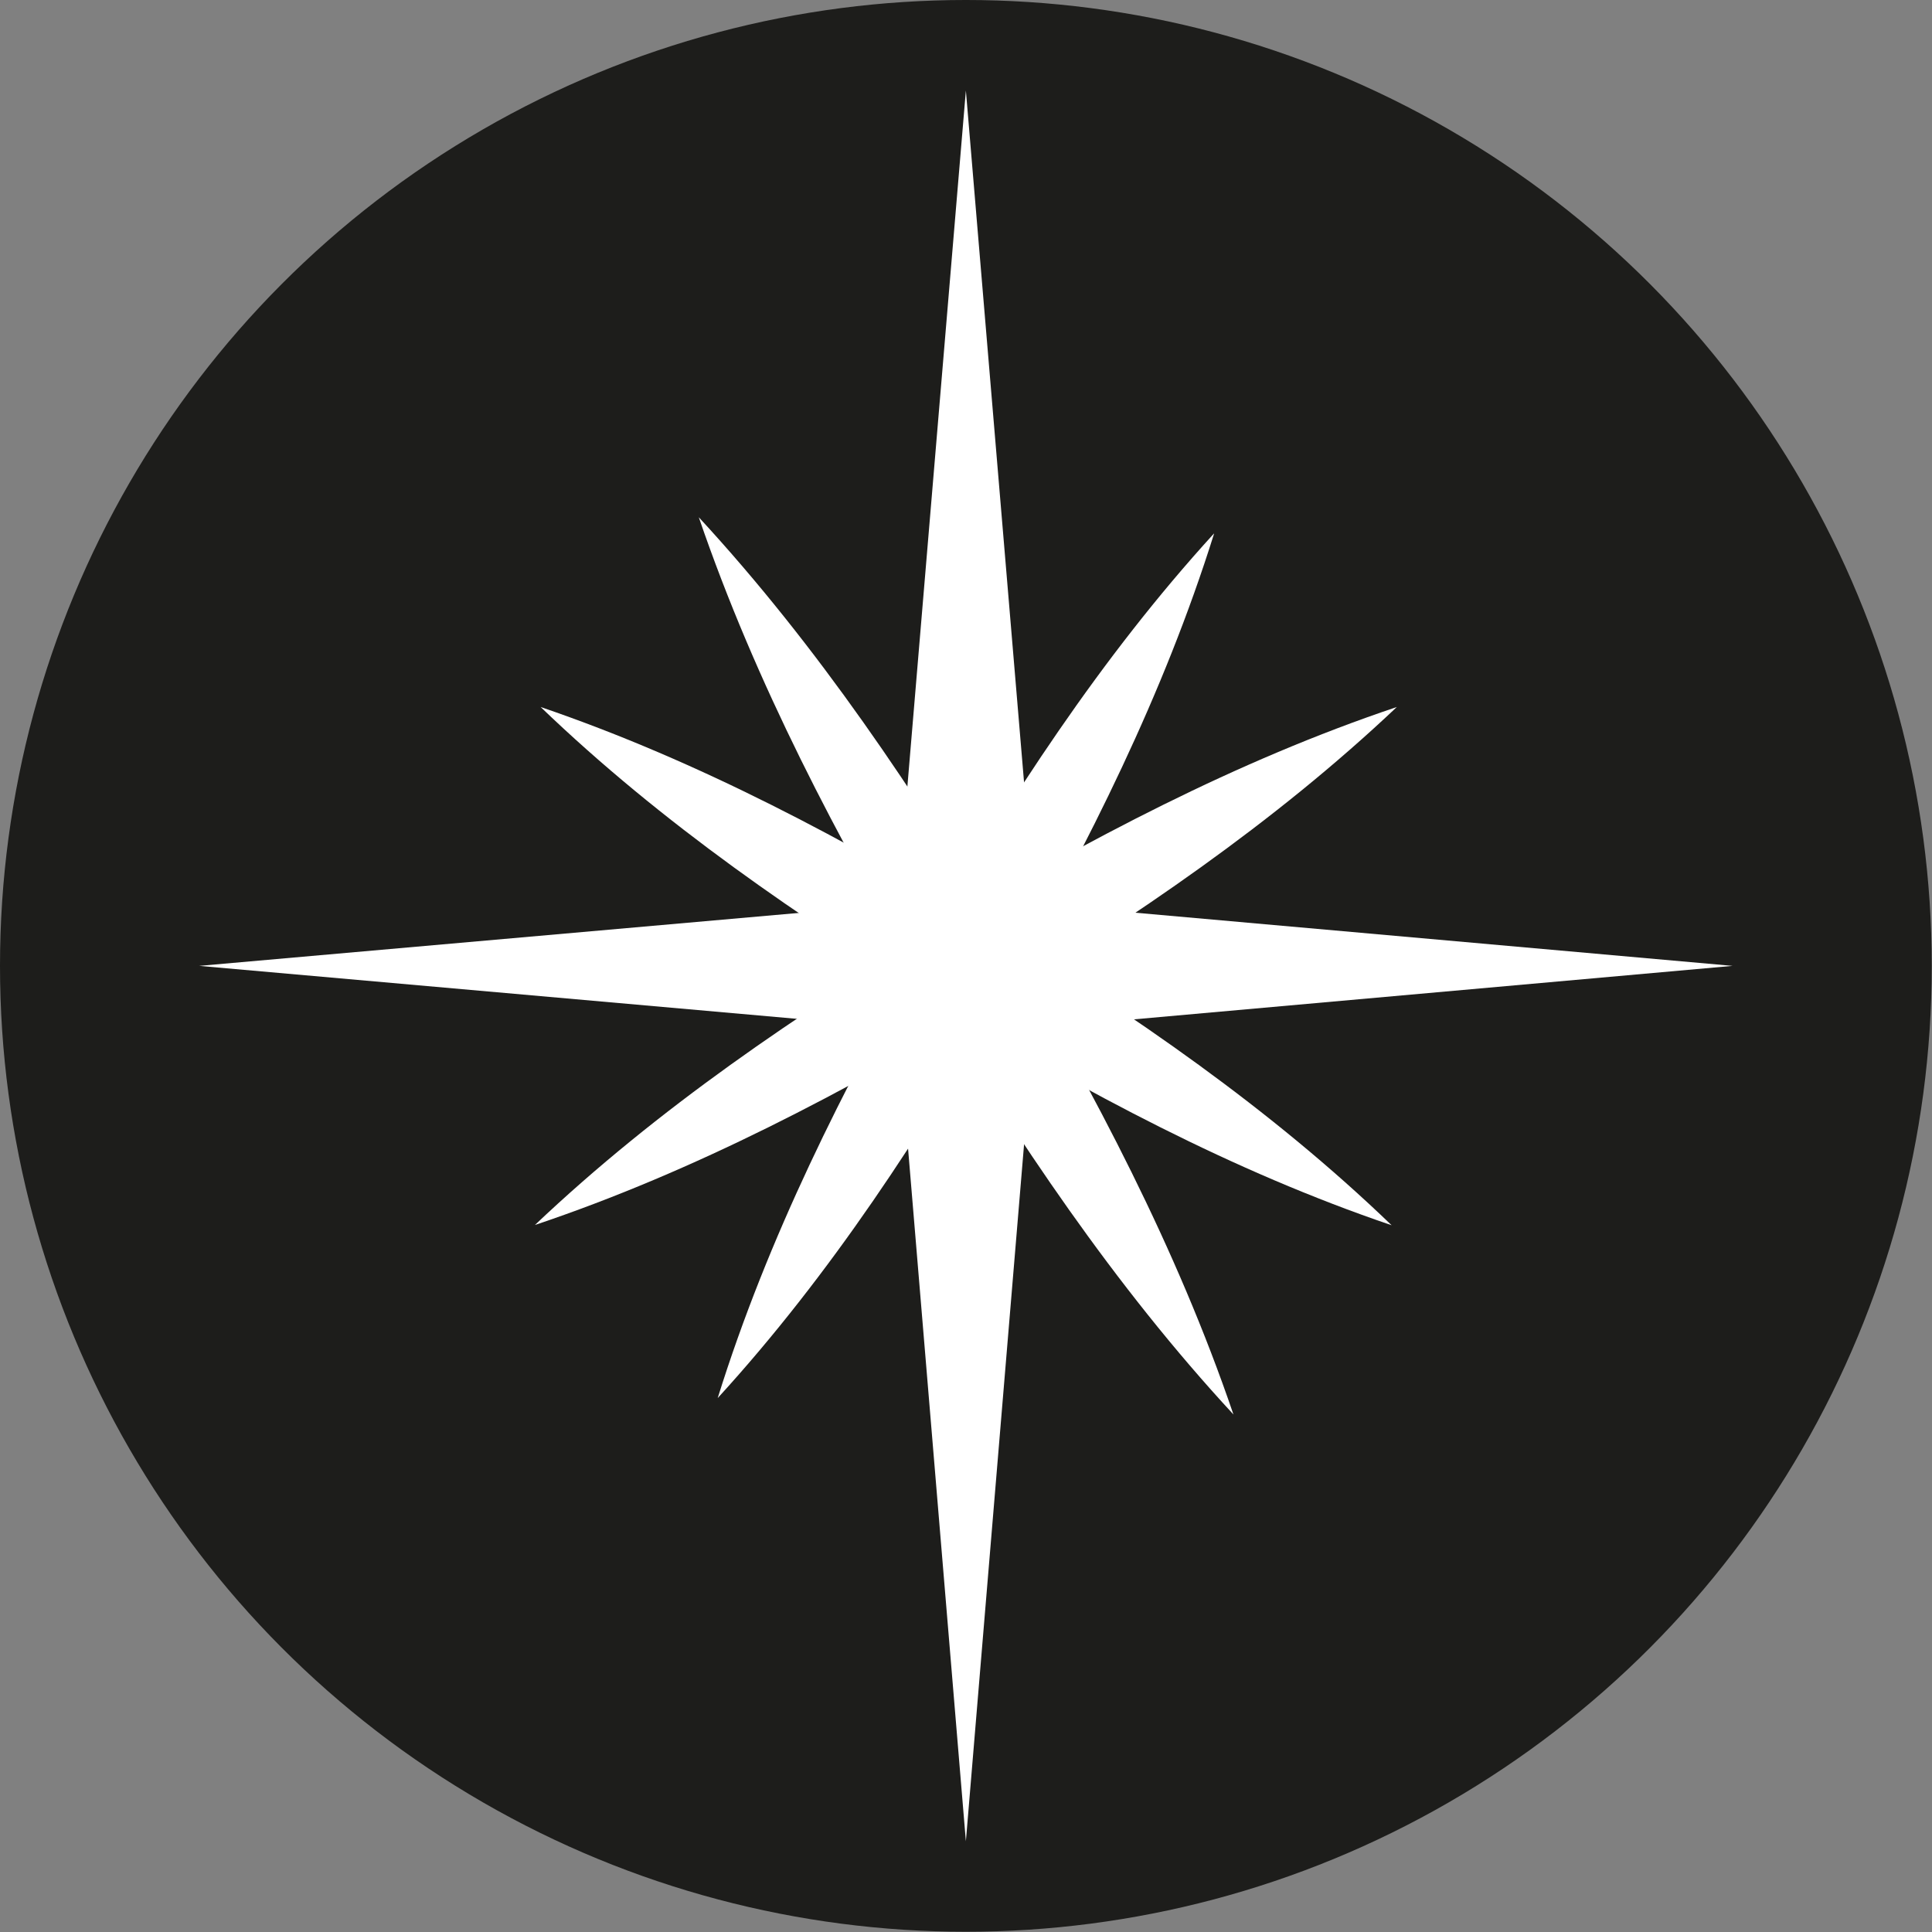 <svg xmlns="http://www.w3.org/2000/svg" id="Ebene_2" data-name="Ebene 2" viewBox="0 0 77.69 77.69"><rect x="0" y="0" width="77.69" height="77.69" fill="#808080" stroke="none"/><defs><style>      .cls-1 {        fill: #1d1d1b;      }      .cls-2 {        fill: #fff;      }    </style></defs><g id="Ebene_2-2" data-name="Ebene 2"><g><circle class="cls-1" cx="38.84" cy="38.84" r="38.84"></circle><g><path class="cls-2" d="M28.1,20.8c4.82,5.22,8.7,11.06,12.35,17.09,3.57,6.08,6.86,12.27,9.15,18.99-4.82-5.21-8.7-11.05-12.35-17.09-3.57-6.08-6.85-12.27-9.15-18.99h0Z"></path><path class="cls-2" d="M48.82,21.46c-2.03,6.48-5.05,12.45-8.37,18.31-3.39,5.82-7.01,11.44-11.59,16.45,2.02-6.48,5.05-12.45,8.36-18.31,3.39-5.81,7.02-11.44,11.59-16.45h0Z"></path><path class="cls-2" d="M21.74,28.43c6.42,2.19,12.31,5.37,18.08,8.83,5.73,3.53,11.25,7.3,16.14,12.01-6.42-2.18-12.31-5.36-18.08-8.83-5.72-3.54-11.25-7.31-16.14-12.01h0Z"></path><path class="cls-2" d="M56.17,28.43c-4.97,4.7-10.57,8.47-16.37,12.01-5.84,3.46-11.8,6.64-18.29,8.82,4.97-4.71,10.57-8.48,16.37-12.01,5.84-3.46,11.8-6.64,18.29-8.82h0Z"></path><polygon class="cls-2" points="41.57 41.35 69.67 38.84 41.59 36.34 38.84 3.64 36.09 36.36 8.01 38.84 36.11 41.33 38.84 74.04 41.57 41.35"></polygon></g></g></g></svg>
